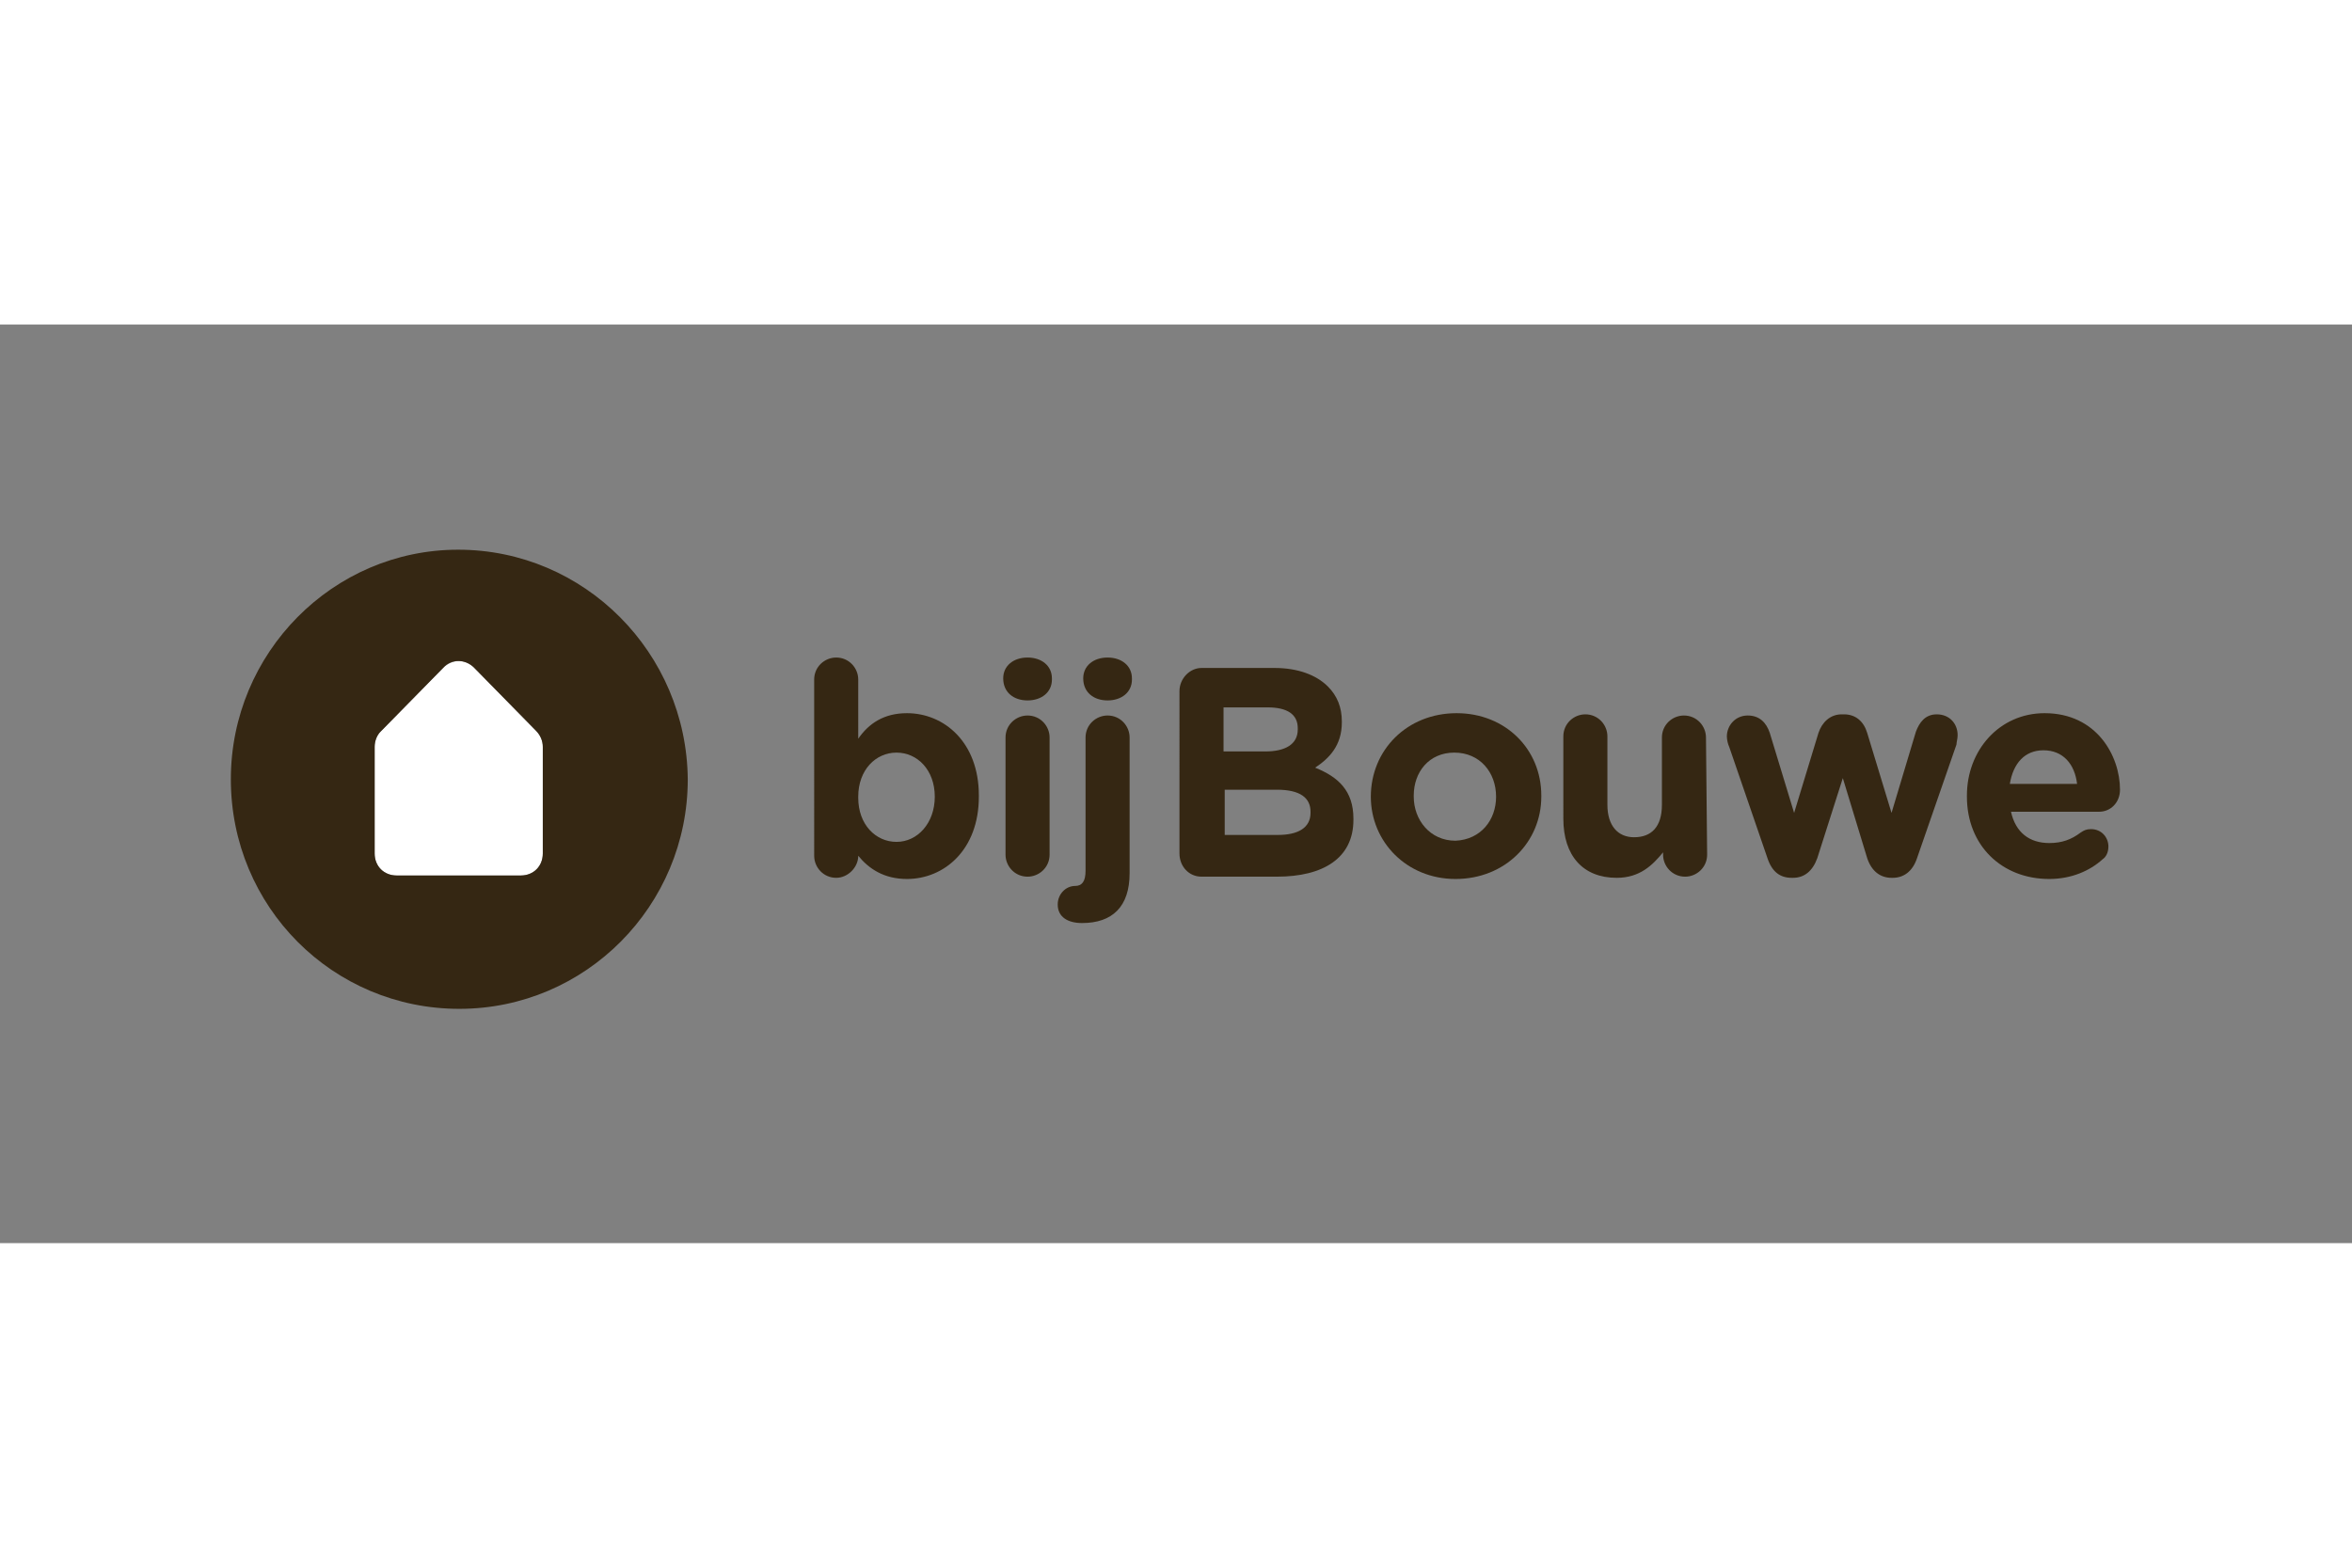<svg xmlns="http://www.w3.org/2000/svg" xmlns:xlink="http://www.w3.org/1999/xlink" width="180" height="120" id="bijBouwe" role="img" aria-labelledby="title description" viewBox="0 0 512 200">
	<rect x="0" y="0" width="512" height="200" fill="#808080" stroke="none"/>
	<title id="title">bijBouwe</title>
	<desc id="description">bijBouwe Logo</desc>
	<defs><clipPath id="c"><path d="M203.49 102.792c0-5.807-3.787-9.593-8.33-9.593-4.545 0-8.332 3.785-8.332 9.592v.252c0 5.807 3.787 9.593 8.33 9.593 4.545 0 8.332-4.04 8.332-9.845zm-26.255-25.498c0-2.777 2.272-4.796 4.797-4.796 2.777 0 4.796 2.272 4.796 4.796V90.17c2.273-3.283 5.554-5.555 10.603-5.555 8.08 0 15.653 6.312 15.653 17.924v.252c0 11.612-7.573 17.924-15.652 17.924-5.048 0-8.33-2.272-10.602-5.05 0 2.525-2.272 4.797-4.796 4.797-2.777 0-4.797-2.272-4.797-4.796V77.294z"/></clipPath><clipPath id="b"><path d="M-1005.245-92.353h5049.02v15147.06h-5049.02z"/></clipPath><clipPath id="a"><path d="M50 49.02h412V150H50z"/></clipPath><clipPath id="f"><path d="M218.89 89.917c0-2.777 2.272-4.797 4.796-4.797 2.777 0 4.797 2.272 4.797 4.797v25.497c0 2.777-2.272 4.797-4.797 4.797-2.777 0-4.796-2.27-4.796-4.796V89.917zm-.505-12.875c0-2.777 2.272-4.544 5.3-4.544 3.03 0 5.303 1.767 5.303 4.544v.252c0 2.777-2.272 4.544-5.302 4.544s-5.3-1.767-5.3-4.796z"/></clipPath><clipPath id="e"><path d="M-1005.245-92.353h5049.02v15147.06h-5049.02z"/></clipPath><clipPath id="d"><path d="M50 49.02h412V150H50z"/></clipPath><clipPath id="i"><path d="M235.804 77.042c0-2.777 2.272-4.544 5.3-4.544 3.03 0 5.303 1.767 5.303 4.544v.252c0 2.777-2.272 4.544-5.302 4.544s-5.3-1.767-5.3-4.796zm-.253 53.267c-3.028 0-5.3-1.263-5.3-4.04 0-2.272 1.767-4.04 3.787-4.04 1.514 0 2.272-1.01 2.272-3.28V89.916c0-2.777 2.27-4.797 4.795-4.797 2.777 0 4.797 2.272 4.797 4.797v29.536c0 7.322-3.787 10.856-10.35 10.856z"/></clipPath><clipPath id="h"><path d="M-1005.245-92.353h5049.02v15147.06h-5049.02z"/></clipPath><clipPath id="g"><path d="M50 49.02h412V150H50z"/></clipPath><clipPath id="l"><path d="M278.216 111.123c4.29 0 7.068-1.515 7.068-4.797v-.252c0-3.03-2.272-4.797-7.32-4.797h-11.36v9.846h11.612zm-2.777-18.177c4.29 0 7.067-1.515 7.067-4.796v-.253c0-3.03-2.272-4.544-6.563-4.544h-9.594v9.593h9.09zM256.756 79.82c0-2.778 2.272-5.05 4.797-5.05h15.904c5.05 0 9.09 1.514 11.613 4.04 2.02 2.018 3.03 4.543 3.03 7.572v.253c0 5.05-2.776 7.826-5.806 9.845 5.05 2.02 8.33 5.05 8.33 11.108v.253c0 8.332-6.563 12.37-16.66 12.37h-16.41c-2.777 0-4.797-2.27-4.797-5.048V79.82z"/></clipPath><clipPath id="k"><path d="M-1005.245-92.353h5049.02v15147.06h-5049.02z"/></clipPath><clipPath id="j"><path d="M50 49.02h412V150H50z"/></clipPath><clipPath id="o"><path d="M325.677 102.792c0-5.302-3.535-9.593-9.09-9.593-5.553 0-8.834 4.29-8.834 9.34v.252c0 5.05 3.534 9.593 9.088 9.593 5.555-.253 8.837-4.544 8.837-9.593zm-27.265 0c0-10.098 7.826-18.177 18.68-18.177 10.604 0 18.43 7.826 18.43 17.924v.252c0 9.845-7.826 17.924-18.68 17.924-10.604 0-18.43-8.08-18.43-17.924z"/></clipPath><clipPath id="n"><path d="M-1005.245-92.353h5049.02v15147.06h-5049.02z"/></clipPath><clipPath id="m"><path d="M50 49.02h412V150H50z"/></clipPath><clipPath id="r"><path d="M371.623 115.414c0 2.777-2.272 4.797-4.797 4.797-2.777 0-4.797-2.27-4.797-4.796v-.505c-2.273 2.776-5.05 5.553-10.1 5.553-7.32 0-11.61-4.796-11.61-12.875V89.664c0-2.777 2.27-4.796 4.795-4.796 2.777 0 4.797 2.272 4.797 4.796v14.895c0 4.543 2.272 7.068 5.806 7.068 3.787 0 6.06-2.273 6.06-7.07V89.92c0-2.778 2.27-4.798 4.796-4.798 2.777 0 4.796 2.272 4.796 4.797l.253 25.497z"/></clipPath><clipPath id="q"><path d="M-1005.245-92.353h5049.02v15147.06h-5049.02z"/></clipPath><clipPath id="p"><path d="M50 49.02h412V150H50z"/></clipPath><clipPath id="u"><path d="M384.75 116.172l-8.33-24.236c-.253-.505-.506-1.514-.506-2.272 0-2.272 1.767-4.544 4.544-4.544 2.525 0 4.04 1.515 4.797 3.787l5.3 17.42 5.303-17.42c.757-2.272 2.524-4.04 5.05-4.04h.504c2.524 0 4.29 1.515 5.05 4.04l5.3 17.42 5.302-17.673c.757-2.02 2.02-3.786 4.544-3.786 2.777 0 4.544 2.02 4.544 4.544 0 .757-.252 1.515-.252 2.02l-8.584 24.74c-1.01 3.03-3.03 4.29-5.3 4.29h-.254c-2.272 0-4.29-1.26-5.3-4.29l-5.303-17.42-5.555 17.42c-1.01 2.777-2.777 4.29-5.3 4.29h-.254c-2.523 0-4.29-1.26-5.3-4.29z"/></clipPath><clipPath id="t"><path d="M-1005.245-92.353h5049.02v15147.06h-5049.02z"/></clipPath><clipPath id="s"><path d="M50 49.02h412V150H50z"/></clipPath><clipPath id="x"><path d="M452.154 100.015c-.504-4.292-3.03-7.32-7.32-7.32-4.04 0-6.564 2.776-7.322 7.32h14.642zm-6.058 20.7c-10.35 0-17.924-7.32-17.924-17.923v-.253c0-9.846 7.068-17.925 16.914-17.925 11.36 0 16.41 9.34 16.41 16.662 0 2.777-2.02 4.797-4.545 4.797h-19.185c1.01 4.544 4.04 6.816 8.33 6.816 2.778 0 4.797-.758 6.817-2.272.757-.505 1.262-.758 2.272-.758 2.272 0 3.787 1.768 3.787 3.787 0 1.262-.504 2.272-1.262 2.777-2.777 2.525-6.816 4.292-11.612 4.292z"/></clipPath><clipPath id="w"><path d="M-1005.245-92.353h5049.02v15147.06h-5049.02z"/></clipPath><clipPath id="v"><path d="M50 49.02h412V150H50z"/></clipPath><clipPath id="A"><path d="M116.647 88.402l-13.38-13.632c-1.767-2.02-4.796-2.02-6.816 0L83.07 88.402l-.25.252c-.76.758-1.264 2.02-1.264 3.282v23.226c0 2.777 2.02 4.796 4.797 4.796h27.012c2.777 0 4.797-2.02 4.797-4.796V91.936c0-1.262-.505-2.524-1.515-3.534z"/></clipPath><clipPath id="z"><path d="M-1005.245-92.353h5049.02v15147.06h-5049.02z"/></clipPath><clipPath id="y"><path d="M50 49.02h412V150H50z"/></clipPath><clipPath id="D"><path d="M118.162 115.162c0 2.777-2.02 4.796-4.797 4.796H86.353c-2.777 0-4.797-2.02-4.797-4.796V91.936c0-1.262.505-2.524 1.263-3.282l.25-.252L96.45 74.77c1.768-2.02 4.798-2.02 6.817 0l13.38 13.632c1.01 1.01 1.515 2.272 1.515 3.534v23.226zM99.732 49.02c-27.264 0-49.48 22.468-49.48 49.985 0 27.77 22.216 49.985 49.733 49.985 27.517 0 49.733-22.468 49.733-49.985-.252-27.517-22.468-49.985-49.985-49.985z"/></clipPath><clipPath id="C"><path d="M-1005.245-92.353h5049.02v15147.06h-5049.02z"/></clipPath><clipPath id="B"><path d="M50 49.02h412V150H50z"/></clipPath></defs><path d="M0 0h512v200H0V0z" fill="transparent"/><g clip-path="url(#c)"><path d="M164.613 59.875h61.093v73.21h-61.093z" fill="#352713"/></g><g clip-path="url(#f)"><path d="M205.762 59.875h36.1v72.958h-36.1z" fill="#352713"/></g><g clip-path="url(#i)"><path d="M217.375 59.875h41.654v83.056h-41.655z" fill="#352713"/></g><g clip-path="url(#l)"><path d="M253.98 62.147h53.52v70.434h-53.52z" fill="#352713"/></g><g clip-path="url(#o)"><path d="M285.79 71.993h62.355v61.093H285.79z" fill="#352713"/></g><g clip-path="url(#r)"><path d="M327.696 72.245h56.55v60.84h-56.55z" fill="#352713"/></g><g clip-path="url(#u)"><path d="M363.292 72.245h75.735v60.84h-75.735z" fill="#352713"/></g><g clip-path="url(#x)"><path d="M462 71.993v61.093h-46.45V71.993H462z" fill="#352713"/></g><g clip-path="url(#A)"><path d="M68.934 60.885h61.85v71.696h-61.85z" fill="#FFF"/></g><g clip-path="url(#D)"><path d="M162.088 49.02V150H50V49.02h112.088z" fill="#352713"/></g>
</svg>